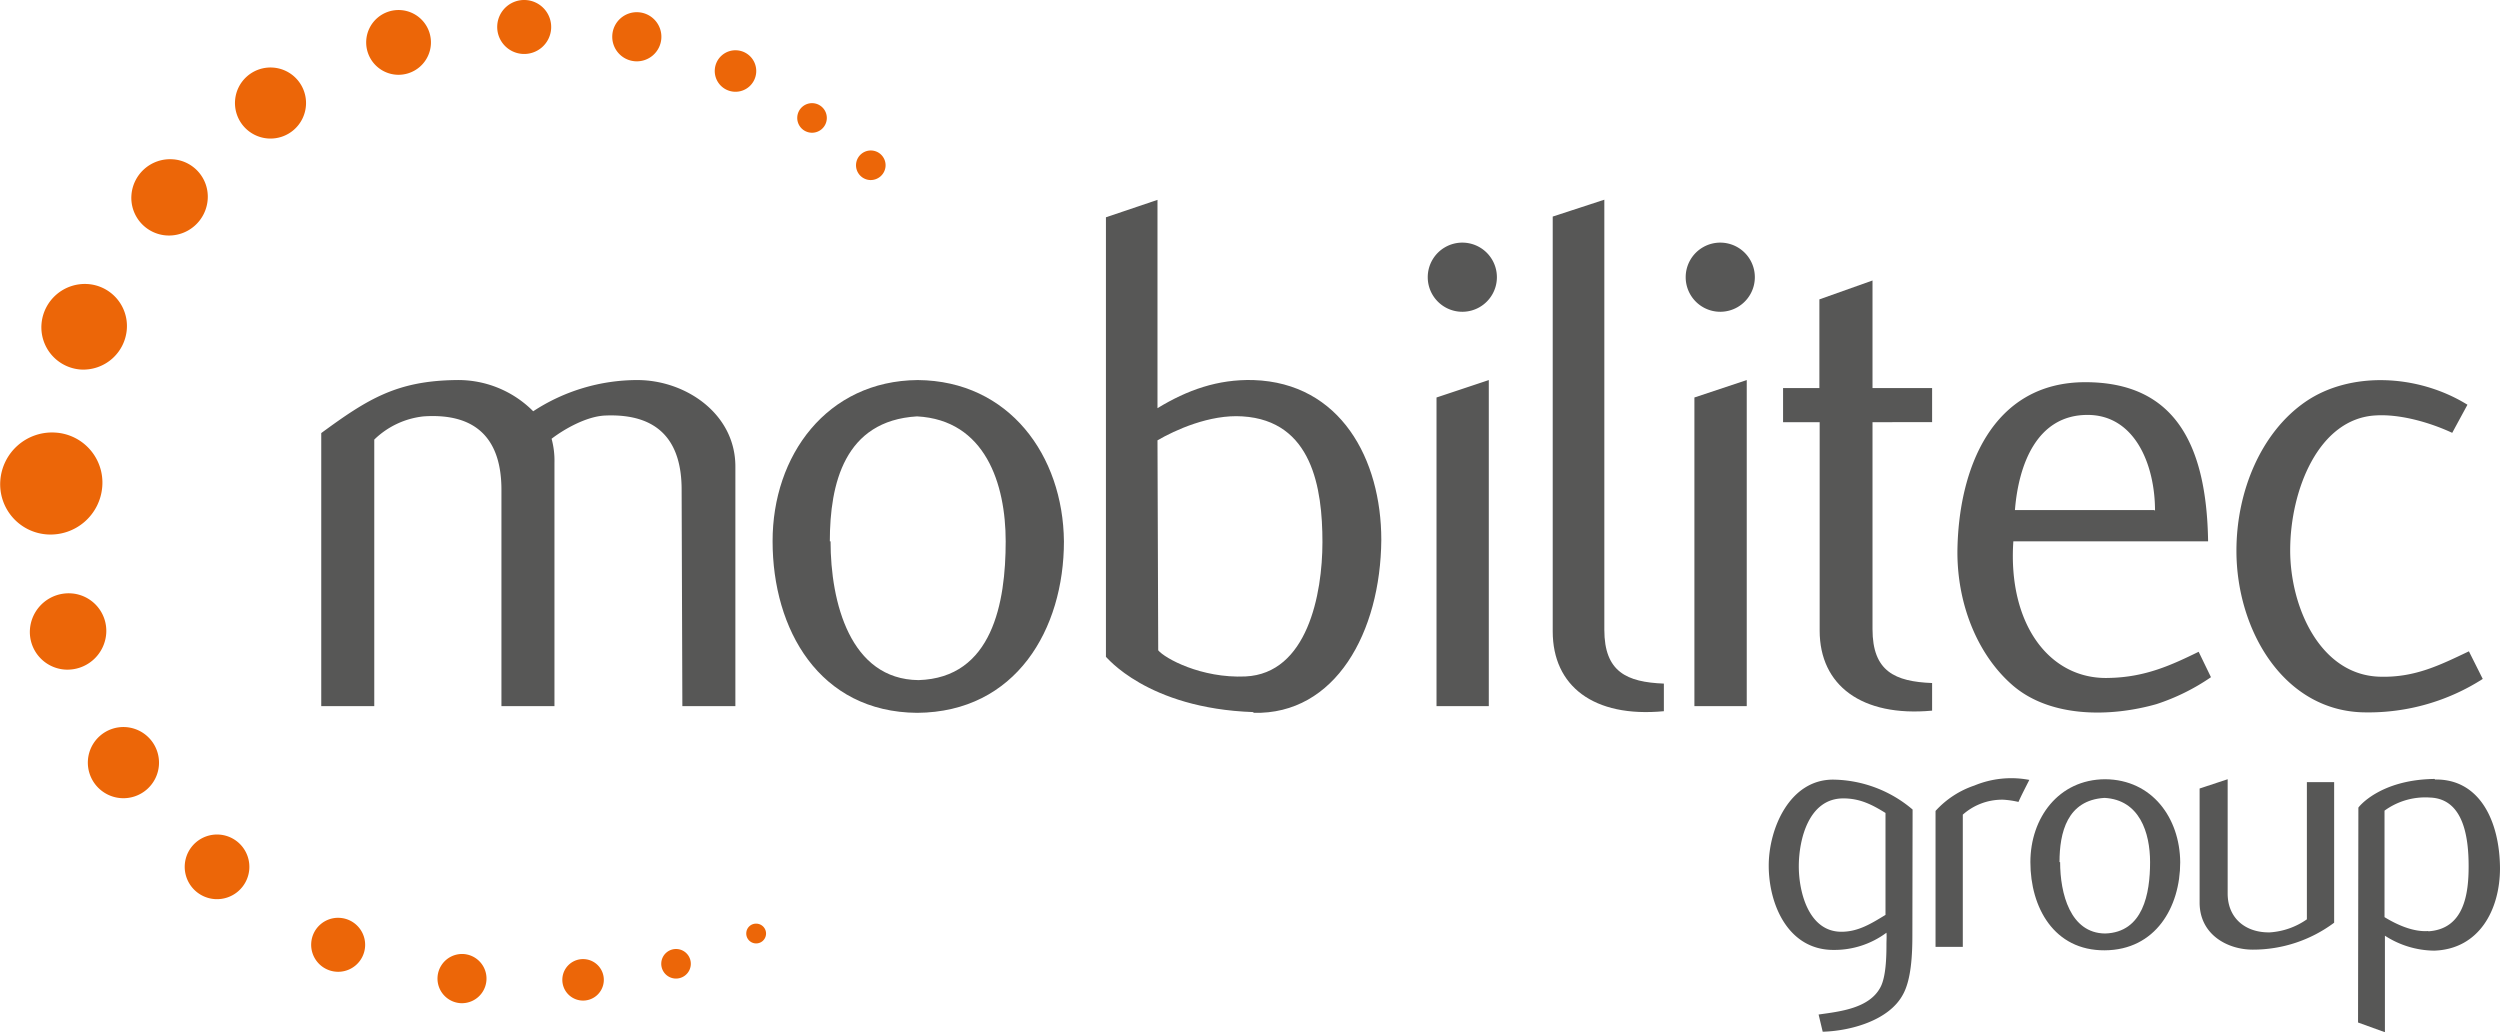 <svg xmlns="http://www.w3.org/2000/svg" id="Camada_1" data-name="Camada 1" viewBox="0 0 444.67 183.64"><defs><style>.cls-1{fill:#575756;}.cls-2{fill:#ec6608;}</style></defs><title>logo-grupomobilitec</title><path class="cls-1" d="M148.74,143h-9.43l-.13-38.51c0-8.66-4.13-13.57-13.57-13.18-3.36.13-7.37,2.45-9.56,4.13a14.85,14.85,0,0,1,.51,4.27V143h-9.43V104.51c0-8.66-4.14-13.7-13.83-13.05a14.82,14.82,0,0,0-8.79,4.13V143H75.08V94.43c8.27-6.07,13.44-9.3,24-9.43a18.8,18.8,0,0,1,13.7,5.55A33.84,33.84,0,0,1,131.3,85c8.53,0,17.44,5.94,17.44,15.38Z" transform="translate(-17.94 -17.4)"></path><path class="cls-1" d="M181.18,85c16.28.13,25.85,13.44,26,28.69,0,15.63-8.52,30.37-26.1,30.5-17.45-.13-25.72-14.87-25.72-30.5C155.33,98.44,165,85.13,181.18,85Zm-15.51,28.69c0,10.85,3.49,24.55,15.64,24.68,13.18-.39,15.51-13.83,15.51-24.68,0-10.21-3.62-21.59-15.77-22.23-12.92.77-15.51,12-15.51,22.23Z" transform="translate(-17.94 -17.4)"></path><path class="cls-1" d="M240.88,144.06c-19-.65-26.23-9.95-26.23-9.83V56.05l9.17-3.1V90c5.3-3.23,10.73-5.17,17.06-5,15.51.51,22.75,14.08,22.75,28.43-.13,16.41-8.14,31.14-22.75,30.76ZM223.82,95.72l.13,37.35c1.17,1.42,7.63,5,15.51,4.65,11-.51,13.7-14.6,13.7-23.9,0-9.57-1.81-21.59-14.22-22.36C233.13,91.07,226.92,93.91,223.82,95.72Z" transform="translate(-17.94 -17.4)"></path><path class="cls-1" d="M271.89,66.64a6.15,6.15,0,1,1,0,.13Zm1.56,21.46,9.3-3.1v58h-9.3Z" transform="translate(-17.94 -17.4)"></path><path class="cls-1" d="M294.12,129.71V55.92l9.18-3v76.5c0,7.5,4,9.31,10.59,9.57v4.91C301.36,145.09,294.12,139.4,294.12,129.71Z" transform="translate(-17.94 -17.4)"></path><path class="cls-1" d="M317.77,66.64a6.15,6.15,0,1,1,0,.13Zm1.55,21.46,9.31-3.1v58h-9.31Z" transform="translate(-17.94 -17.4)"></path><path class="cls-1" d="M335.09,92.49V86.42h6.46V70.65L351,67.29V86.42h10.6v6.07H351v36.83c0,7.5,4,9.31,10.6,9.57v4.91c-12.54,1.16-20-4.52-20-14.22V92.49Z" transform="translate(-17.94 -17.4)"></path><path class="cls-1" d="M401.51,142.64c-8.14,2.32-18.74,2.45-25.46-3.24-6.2-5.29-9.95-14.21-9.95-23.78.13-14.86,6.2-30.24,22.75-30.24,15.76,0,21.58,10.86,21.84,28.31H376.05c-1,14.73,6.46,24.68,17.06,24.29,6.46-.13,11.12-2.32,15.9-4.65l2.19,4.52A37.77,37.77,0,0,1,401.51,142.64Zm-.26-34.38c0-8.27-3.62-17.06-12-17.06-9,0-12.27,8.79-12.92,16.93h24.81Z" transform="translate(-17.94 -17.4)"></path><path class="cls-1" d="M415.73,115.37c0-10.6,4.39-21.07,12.27-26.5s19.9-5,28.82.52l-2.71,5c-3.88-1.81-9.18-3.36-13.57-3.1-10.21.52-15.25,13.31-15.25,24,0,10.21,5.43,22.35,16.15,22.48,6.08.13,10.47-2.06,15.64-4.52l2.46,4.91a37.64,37.64,0,0,1-20.81,5.95C424.25,144.06,415.73,129.58,415.73,115.37Z" transform="translate(-17.94 -17.4)"></path><path class="cls-2" d="M152.55,181.69a1.76,1.76,0,1,1-1.87,1.63A1.74,1.74,0,0,1,152.55,181.69Z" transform="translate(-17.94 -17.4)"></path><path class="cls-2" d="M172.64,49.42A2.63,2.63,0,1,1,175.45,47,2.65,2.65,0,0,1,172.64,49.42Z" transform="translate(-17.94 -17.4)"></path><path class="cls-2" d="M162.15,41A2.63,2.63,0,1,1,165,38.54,2.63,2.63,0,0,1,162.15,41Z" transform="translate(-17.94 -17.4)"></path><path class="cls-2" d="M138,191.45a2.63,2.63,0,1,1,2.81-2.45A2.64,2.64,0,0,1,138,191.45Z" transform="translate(-17.94 -17.4)"></path><path class="cls-2" d="M149,26.35a3.69,3.69,0,1,1-3.92,3.43A3.68,3.68,0,0,1,149,26.35Z" transform="translate(-17.94 -17.4)"></path><path class="cls-2" d="M121.89,188a3.69,3.69,0,1,1-3.92,3.42A3.68,3.68,0,0,1,121.89,188Z" transform="translate(-17.94 -17.4)"></path><path class="cls-2" d="M131.5,19.58a4.37,4.37,0,1,1-4.65,4.06A4.36,4.36,0,0,1,131.5,19.58Z" transform="translate(-17.94 -17.4)"></path><path class="cls-2" d="M100.41,187.09a4.38,4.38,0,0,1-.59,8.74,4.38,4.38,0,0,1,.59-8.74Z" transform="translate(-17.94 -17.4)"></path><path class="cls-2" d="M111.49,17.41a4.8,4.8,0,1,1-5.1,4.45A4.79,4.79,0,0,1,111.49,17.41Z" transform="translate(-17.94 -17.4)"></path><path class="cls-2" d="M78.4,180.66a4.8,4.8,0,1,1-5.1,4.45A4.78,4.78,0,0,1,78.4,180.66Z" transform="translate(-17.94 -17.4)"></path><path class="cls-2" d="M88.44,30.69a5.76,5.76,0,1,1,6.14-5.37A5.77,5.77,0,0,1,88.44,30.69Z" transform="translate(-17.94 -17.4)"></path><path class="cls-2" d="M56.14,177.32A5.75,5.75,0,1,1,62.28,172,5.76,5.76,0,0,1,56.14,177.32Z" transform="translate(-17.94 -17.4)"></path><path class="cls-2" d="M47.58,59.28a6.7,6.7,0,0,1-6.26-7.21,6.89,6.89,0,0,1,7.28-6.34,6.66,6.66,0,0,1,6.28,7.17A6.91,6.91,0,0,1,47.58,59.28Z" transform="translate(-17.94 -17.4)"></path><path class="cls-2" d="M29.54,136.5a6.7,6.7,0,0,1-6.27-7.21,6.91,6.91,0,0,1,7.28-6.35,6.68,6.68,0,0,1,6.28,7.18A6.92,6.92,0,0,1,29.54,136.5Z" transform="translate(-17.94 -17.4)"></path><path class="cls-2" d="M32.32,83.13a7.53,7.53,0,0,1-7-8.09,7.74,7.74,0,0,1,8.18-7.12,7.48,7.48,0,0,1,7,8A7.77,7.77,0,0,1,32.32,83.13Z" transform="translate(-17.94 -17.4)"></path><path class="cls-2" d="M26.35,112.46A8.94,8.94,0,0,1,18,102.83a9.22,9.22,0,0,1,9.74-8.49,8.91,8.91,0,0,1,8.39,9.6A9.23,9.23,0,0,1,26.35,112.46Z" transform="translate(-17.94 -17.4)"></path><path class="cls-2" d="M72.36,36.15a6.32,6.32,0,1,1-5.88-6.73A6.32,6.32,0,0,1,72.36,36.15Z" transform="translate(-17.94 -17.4)"></path><path class="cls-2" d="M46.21,153.47a6.33,6.33,0,1,1-5.89-6.74A6.34,6.34,0,0,1,46.21,153.47Z" transform="translate(-17.94 -17.4)"></path><path class="cls-1" d="M358.09,183.7c0,3.52-.2,7.91-1.66,10.56-2.46,4.66-9.37,6.52-14.29,6.65l-.73-3.06c3.72-.53,9-1.06,11-4.85,1-1.86,1.07-5.51,1.07-7.64,0-.73.06-1.4,0-2.06a15.5,15.5,0,0,1-9.44,3.06c-8,0-11.5-8-11.5-15,0-6.58,3.72-15.29,11.43-15.29a22.2,22.2,0,0,1,14.16,5.32ZM353.31,162c-2.46-1.53-4.59-2.59-7.51-2.59-6.12,0-7.91,7.24-7.91,12.09,0,4.65,1.79,11.63,7.58,11.63,3,0,5.31-1.46,7.84-3Z" transform="translate(-17.94 -17.4)"></path><path class="cls-1" d="M374.17,159.64a10.51,10.51,0,0,0-7.11,2.66v23.52h-4.85V161.64a16.38,16.38,0,0,1,6.91-4.52,17.13,17.13,0,0,1,9.77-1c-.6,1.2-1.4,2.72-1.93,3.92a15.81,15.81,0,0,0-2.72-.4Z" transform="translate(-17.94 -17.4)"></path><path class="cls-1" d="M392.37,156c8.38.06,13.29,6.91,13.36,14.75,0,8-4.38,15.62-13.42,15.68s-13.23-7.64-13.23-15.68C379.08,162.9,384.07,156.05,392.37,156Zm-8,14.75c0,5.58,1.8,12.63,8,12.69,6.78-.2,8-7.11,8-12.69,0-5.25-1.87-11.1-8.11-11.43-6.65.4-8,6.18-8,11.43Z" transform="translate(-17.94 -17.4)"></path><path class="cls-1" d="M414.17,156v20.33c0,4.45,3.25,7,7.51,6.91a12.94,12.94,0,0,0,6.58-2.32V156.52h4.85v25a24.12,24.12,0,0,1-14.49,4.79c-4.39,0-9.44-2.6-9.44-8.38V157.65Z" transform="translate(-17.94 -17.4)"></path><path class="cls-1" d="M451.05,156.05c7.9-.13,11.49,7.31,11.56,15.75,0,7.45-3.72,14.42-11.7,14.69a16.42,16.42,0,0,1-8.77-2.66V201l-4.78-1.73.06-38.21c-.06,0,3.72-5,13.56-5.11Zm-1.2,27c6.38-.4,7.18-6.64,7.18-11.56s-.8-12-6.85-12.23a12.3,12.3,0,0,0-8.11,2.33v18.94C443.67,181.51,446.86,183.23,449.85,183Z" transform="translate(-17.94 -17.4)"></path></svg>